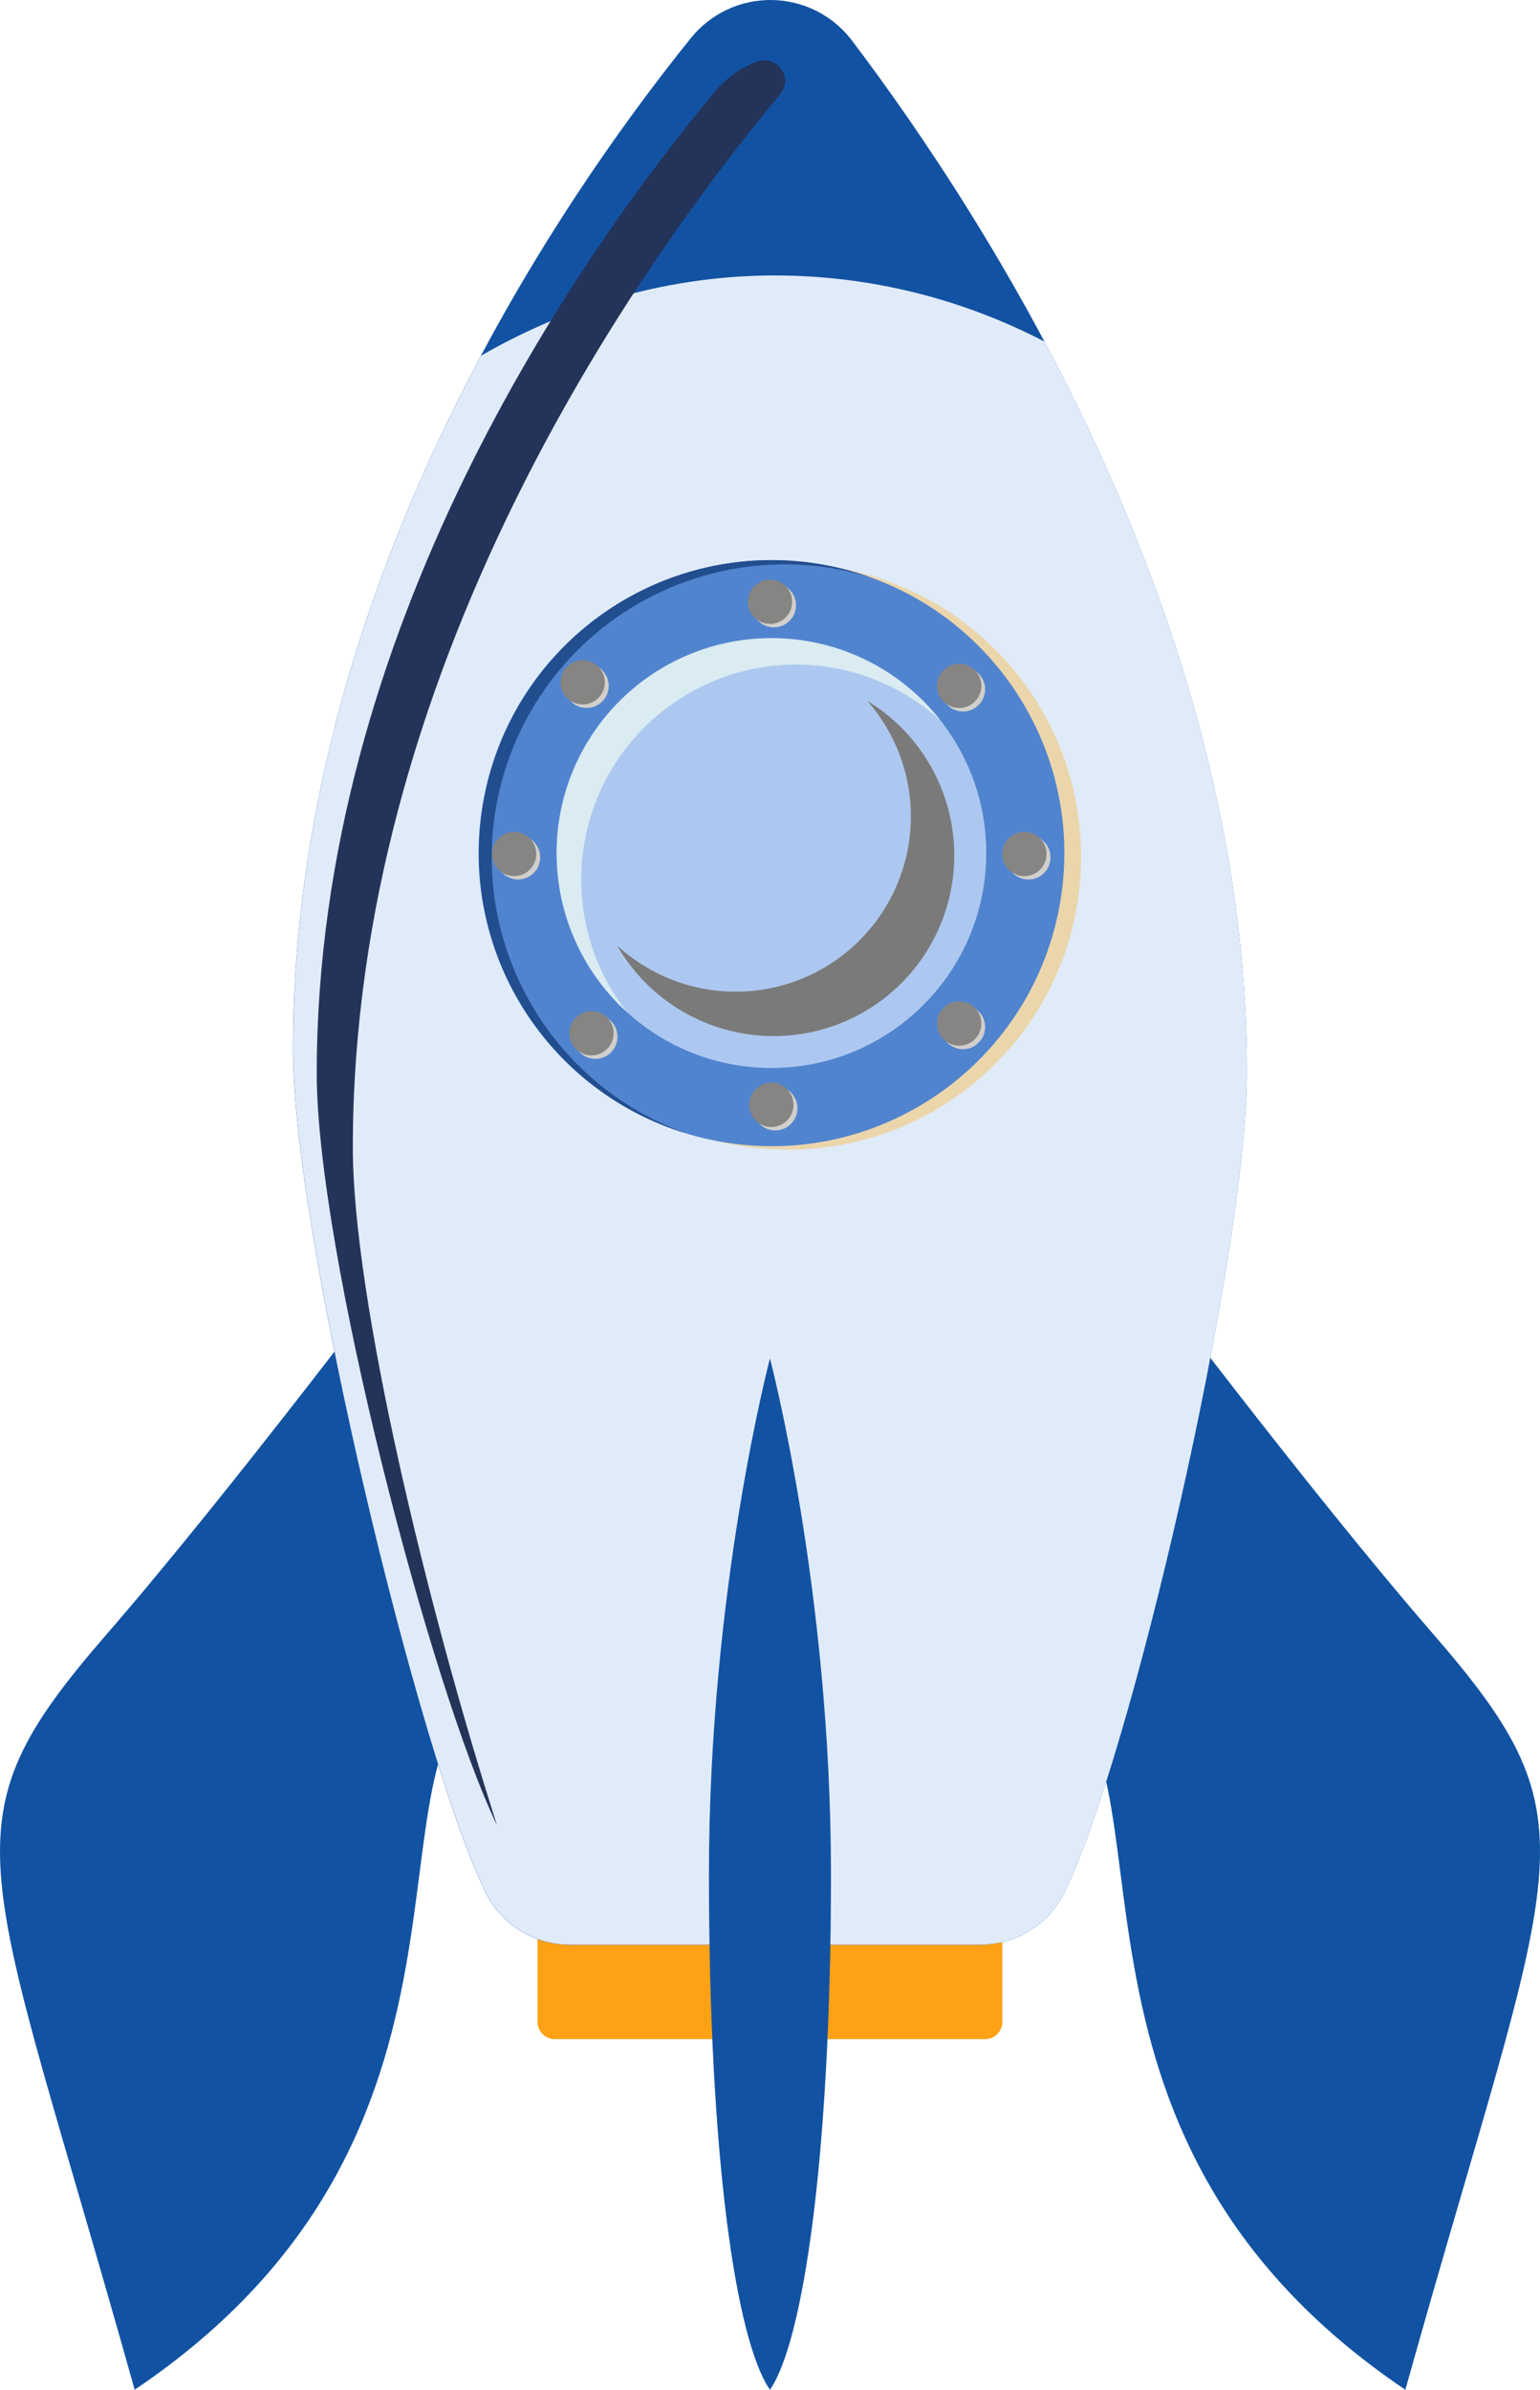 <svg width="196" height="304" viewBox="0 0 196 304" fill="none" xmlns="http://www.w3.org/2000/svg">
<path d="M68.412 242.344H127.577V257.19C127.577 257.778 127.343 258.342 126.928 258.757C126.512 259.173 125.948 259.406 125.361 259.406H70.628C70.04 259.406 69.477 259.173 69.061 258.757C68.646 258.342 68.412 257.778 68.412 257.19V242.34V242.344Z" fill="#FEA115"/>
<path d="M51.878 159.738C51.878 159.738 29.56 189.466 13.696 207.75C-7.738 232.425 -2.031 235.567 17.14 304.002C65.948 271.136 45.13 223.71 62.652 214.153C94.661 196.711 51.878 159.738 51.878 159.738Z" fill="#1252A2"/>
<path d="M144.12 159.738C144.12 159.738 166.438 189.466 182.307 207.75C203.74 232.425 198.03 235.567 178.862 304.002C130.054 271.136 150.876 223.71 133.35 214.153C101.356 196.711 144.12 159.738 144.12 159.738Z" fill="#1252A2"/>
<path d="M158.699 136.286C158.699 78.974 125.58 27.809 108.434 5.158C107.24 3.582 105.703 2.298 103.939 1.404C102.174 0.511 100.23 0.031 98.253 0.001C96.275 -0.028 94.317 0.393 92.527 1.234C90.737 2.074 89.162 3.312 87.922 4.852C70.458 26.531 37.293 75.353 37.293 133.504C37.293 156.996 53.395 223.72 61.789 240.726C62.77 242.724 64.292 244.408 66.181 245.587C68.07 246.765 70.252 247.391 72.479 247.393H124.796C127.023 247.39 129.204 246.765 131.094 245.587C132.984 244.41 134.506 242.727 135.49 240.729C143.883 223.72 158.699 159.783 158.699 136.286Z" fill="#1252A2"/>
<path d="M135.492 240.726C143.885 223.72 158.701 159.783 158.701 136.286C158.701 101.38 146.415 68.755 132.935 43.459C122.37 37.952 110.636 35.064 98.722 35.039C85.287 35.039 72.565 38.71 61.213 45.255C48.444 69.222 37.307 99.788 37.307 133.492C37.307 156.985 53.409 223.709 61.802 240.714C62.784 242.713 64.305 244.397 66.195 245.575C68.084 246.753 70.266 247.379 72.492 247.381H124.798C127.024 247.38 129.205 246.755 131.095 245.579C132.984 244.403 134.507 242.722 135.492 240.726Z" fill="#E0EBF9"/>
<g style="mix-blend-mode:multiply">
<path d="M100.322 146.262C120.907 146.262 137.594 129.575 137.594 108.99C137.594 88.406 120.907 71.719 100.322 71.719C79.738 71.719 63.051 88.406 63.051 108.99C63.051 129.575 79.738 146.262 100.322 146.262Z" fill="#EBD6AC"/>
</g>
<path d="M134.978 114.505C138.276 94.187 124.478 75.041 104.16 71.743C83.841 68.445 64.696 82.243 61.398 102.562C58.099 122.88 71.897 142.025 92.216 145.323C112.534 148.622 131.68 134.824 134.978 114.505Z" fill="#5184CE"/>
<path d="M62.581 109.064C62.584 103.239 63.952 97.496 66.575 92.295C69.197 87.094 73.002 82.579 77.683 79.114C82.365 75.648 87.794 73.327 93.534 72.338C99.274 71.348 105.166 71.717 110.738 73.415C106.061 71.747 101.097 71.031 96.139 71.308C91.181 71.585 86.328 72.85 81.865 75.029C77.403 77.208 73.42 80.256 70.152 83.995C66.884 87.734 64.396 92.089 62.835 96.803C61.273 101.517 60.669 106.495 61.058 111.446C61.447 116.397 62.822 121.22 65.1 125.632C67.38 130.044 70.517 133.957 74.329 137.139C78.141 140.322 82.551 142.711 87.299 144.165C80.064 141.575 73.806 136.812 69.382 130.529C64.957 124.246 62.582 116.749 62.581 109.064Z" fill="#224E8F"/>
<g style="mix-blend-mode:multiply">
<path d="M101.493 140.981C101.494 141.539 101.329 142.084 101.02 142.548C100.711 143.011 100.271 143.373 99.756 143.587C99.241 143.8 98.674 143.857 98.128 143.748C97.581 143.639 97.079 143.371 96.684 142.977C96.29 142.583 96.022 142.08 95.913 141.534C95.805 140.987 95.861 140.42 96.075 139.905C96.288 139.39 96.65 138.95 97.114 138.641C97.578 138.332 98.123 138.167 98.68 138.168C99.426 138.169 100.141 138.466 100.668 138.993C101.196 139.52 101.492 140.235 101.493 140.981Z" fill="#D1CFCB"/>
</g>
<g style="mix-blend-mode:multiply">
<path d="M101.312 76.993C101.312 77.549 101.147 78.093 100.838 78.556C100.529 79.018 100.089 79.379 99.575 79.592C99.061 79.805 98.496 79.861 97.95 79.752C97.404 79.643 96.903 79.376 96.51 78.982C96.116 78.589 95.848 78.087 95.74 77.542C95.631 76.996 95.687 76.43 95.9 75.916C96.113 75.402 96.473 74.963 96.936 74.654C97.398 74.345 97.942 74.18 98.499 74.18C99.245 74.18 99.96 74.476 100.488 75.004C101.015 75.531 101.312 76.247 101.312 76.993Z" fill="#D1CFCB"/>
</g>
<g style="mix-blend-mode:multiply">
<path d="M125.378 87.688C125.379 88.246 125.214 88.79 124.905 89.254C124.596 89.718 124.156 90.08 123.642 90.293C123.127 90.507 122.561 90.564 122.014 90.455C121.467 90.347 120.965 90.079 120.571 89.685C120.176 89.291 119.908 88.79 119.799 88.243C119.69 87.696 119.745 87.13 119.958 86.615C120.171 86.1 120.532 85.66 120.996 85.35C121.459 85.04 122.004 84.875 122.561 84.875C123.308 84.875 124.024 85.171 124.552 85.699C125.08 86.226 125.377 86.942 125.378 87.688Z" fill="#D1CFCB"/>
</g>
<g style="mix-blend-mode:multiply">
<path d="M78.589 131.883C78.589 132.44 78.424 132.984 78.115 133.446C77.806 133.909 77.367 134.27 76.853 134.483C76.339 134.695 75.773 134.751 75.227 134.643C74.681 134.534 74.18 134.266 73.787 133.873C73.393 133.479 73.126 132.978 73.017 132.432C72.908 131.887 72.964 131.321 73.177 130.807C73.39 130.293 73.751 129.854 74.213 129.544C74.676 129.235 75.22 129.07 75.776 129.07C76.522 129.07 77.238 129.367 77.765 129.894C78.293 130.422 78.589 131.137 78.589 131.883Z" fill="#D1CFCB"/>
</g>
<g style="mix-blend-mode:multiply">
<path d="M125.378 130.649C125.378 131.206 125.213 131.751 124.903 132.214C124.594 132.677 124.154 133.038 123.639 133.252C123.124 133.465 122.558 133.521 122.012 133.412C121.465 133.303 120.963 133.035 120.569 132.641C120.175 132.247 119.907 131.745 119.798 131.199C119.69 130.652 119.745 130.086 119.959 129.571C120.172 129.056 120.533 128.616 120.996 128.307C121.459 127.997 122.004 127.832 122.561 127.832C122.931 127.832 123.297 127.905 123.639 128.046C123.981 128.188 124.291 128.396 124.553 128.657C124.815 128.919 125.022 129.229 125.164 129.571C125.305 129.913 125.378 130.279 125.378 130.649Z" fill="#D1CFCB"/>
</g>
<g style="mix-blend-mode:multiply">
<path d="M77.472 87.247C77.472 87.803 77.307 88.347 76.998 88.81C76.689 89.272 76.249 89.633 75.735 89.846C75.221 90.059 74.656 90.114 74.11 90.006C73.564 89.897 73.063 89.629 72.67 89.236C72.276 88.843 72.008 88.341 71.9 87.796C71.791 87.25 71.847 86.684 72.06 86.17C72.273 85.656 72.633 85.217 73.096 84.908C73.559 84.599 74.103 84.434 74.659 84.434C75.405 84.435 76.12 84.731 76.647 85.259C77.174 85.786 77.471 86.501 77.472 87.247Z" fill="#D1CFCB"/>
</g>
<g style="mix-blend-mode:multiply">
<path d="M133.702 109.063C133.703 109.62 133.539 110.165 133.229 110.629C132.92 111.093 132.481 111.455 131.966 111.668C131.451 111.882 130.885 111.939 130.338 111.83C129.791 111.722 129.289 111.454 128.895 111.06C128.5 110.666 128.232 110.165 128.123 109.618C128.014 109.071 128.069 108.505 128.282 107.99C128.496 107.475 128.857 107.035 129.32 106.725C129.783 106.415 130.328 106.25 130.885 106.25C131.255 106.249 131.621 106.322 131.963 106.463C132.305 106.604 132.615 106.811 132.877 107.073C133.139 107.334 133.346 107.644 133.488 107.986C133.629 108.327 133.702 108.693 133.702 109.063Z" fill="#D1CFCB"/>
</g>
<g style="mix-blend-mode:multiply">
<path d="M68.751 109.063C68.751 109.62 68.586 110.163 68.277 110.626C67.968 111.089 67.529 111.449 67.015 111.662C66.501 111.875 65.935 111.931 65.389 111.822C64.844 111.714 64.342 111.446 63.949 111.052C63.556 110.659 63.288 110.158 63.179 109.612C63.071 109.066 63.126 108.501 63.339 107.987C63.552 107.473 63.913 107.033 64.375 106.724C64.838 106.415 65.382 106.25 65.938 106.25C66.684 106.25 67.4 106.546 67.927 107.074C68.455 107.602 68.751 108.317 68.751 109.063Z" fill="#D1CFCB"/>
</g>
<path d="M98.177 135.858C113.278 135.858 125.52 123.616 125.52 108.515C125.52 93.414 113.278 81.172 98.177 81.172C83.076 81.172 70.834 93.414 70.834 108.515C70.834 123.616 83.076 135.858 98.177 135.858Z" fill="#ADC8F0"/>
<g style="mix-blend-mode:multiply">
<path d="M73.971 111.883C73.972 106.588 75.51 101.406 78.398 96.968C81.287 92.53 85.403 89.026 90.245 86.882C95.087 84.738 100.448 84.047 105.675 84.891C110.903 85.736 115.773 88.08 119.694 91.64C117.357 88.665 114.428 86.208 111.092 84.424C107.756 82.64 104.087 81.567 100.315 81.274C96.544 80.98 92.753 81.473 89.181 82.72C85.61 83.967 82.336 85.941 79.567 88.518C76.798 91.095 74.593 94.219 73.093 97.692C71.593 101.164 70.83 104.911 70.852 108.693C70.874 112.476 71.681 116.213 73.221 119.668C74.761 123.123 77.002 126.221 79.801 128.766C76.015 123.953 73.962 118.006 73.971 111.883Z" fill="#DAECF2"/>
</g>
<path d="M100.989 140.548C100.99 141.105 100.826 141.65 100.516 142.114C100.207 142.578 99.767 142.94 99.252 143.153C98.737 143.367 98.171 143.423 97.624 143.314C97.077 143.206 96.575 142.937 96.181 142.543C95.786 142.149 95.518 141.647 95.409 141.1C95.301 140.553 95.357 139.986 95.571 139.472C95.784 138.957 96.146 138.517 96.61 138.208C97.074 137.898 97.619 137.734 98.176 137.734C98.922 137.734 99.638 138.031 100.165 138.558C100.693 139.086 100.989 139.801 100.989 140.548Z" fill="#878583"/>
<g style="mix-blend-mode:screen">
<path d="M98.179 142.111C97.87 142.111 97.568 142.02 97.311 141.848C97.054 141.677 96.854 141.433 96.736 141.147C96.618 140.862 96.587 140.548 96.647 140.245C96.707 139.942 96.856 139.664 97.075 139.446C97.293 139.227 97.571 139.079 97.874 139.018C98.177 138.958 98.491 138.989 98.776 139.107C99.062 139.225 99.306 139.425 99.477 139.682C99.649 139.939 99.74 140.241 99.74 140.55C99.74 140.964 99.576 141.361 99.283 141.654C98.99 141.947 98.593 142.111 98.179 142.111Z" fill="#858585"/>
</g>
<path d="M100.814 76.555C100.814 77.112 100.649 77.656 100.34 78.118C100.031 78.581 99.591 78.942 99.077 79.154C98.563 79.367 97.998 79.423 97.452 79.314C96.906 79.206 96.405 78.938 96.011 78.545C95.618 78.151 95.35 77.65 95.242 77.104C95.133 76.558 95.189 75.993 95.402 75.479C95.615 74.965 95.975 74.525 96.438 74.216C96.9 73.907 97.444 73.742 98.001 73.742C98.37 73.742 98.736 73.815 99.077 73.956C99.418 74.098 99.729 74.305 99.99 74.566C100.251 74.827 100.458 75.138 100.6 75.479C100.741 75.82 100.814 76.186 100.814 76.555Z" fill="#878583"/>
<g style="mix-blend-mode:screen">
<path d="M97.999 78.115C97.69 78.115 97.388 78.024 97.132 77.852C96.875 77.681 96.675 77.437 96.556 77.151C96.438 76.866 96.407 76.552 96.468 76.249C96.528 75.946 96.677 75.668 96.895 75.45C97.113 75.231 97.391 75.082 97.694 75.022C97.997 74.962 98.311 74.993 98.597 75.111C98.882 75.229 99.126 75.429 99.297 75.686C99.469 75.943 99.561 76.245 99.561 76.554C99.561 76.968 99.396 77.365 99.103 77.658C98.811 77.951 98.413 78.115 97.999 78.115Z" fill="#858585"/>
</g>
<path d="M124.898 87.247C124.898 87.804 124.734 88.349 124.425 88.813C124.115 89.277 123.675 89.639 123.16 89.852C122.646 90.066 122.079 90.122 121.532 90.014C120.985 89.905 120.483 89.637 120.089 89.243C119.695 88.848 119.426 88.346 119.318 87.799C119.209 87.252 119.265 86.686 119.479 86.171C119.693 85.656 120.054 85.216 120.518 84.907C120.982 84.597 121.527 84.433 122.084 84.434C122.83 84.435 123.545 84.731 124.073 85.259C124.6 85.786 124.897 86.501 124.898 87.247Z" fill="#878583"/>
<g style="mix-blend-mode:screen">
<path d="M122.065 88.814C121.756 88.815 121.453 88.724 121.195 88.552C120.937 88.381 120.735 88.137 120.616 87.851C120.497 87.565 120.466 87.25 120.526 86.946C120.586 86.642 120.734 86.363 120.953 86.144C121.172 85.924 121.451 85.775 121.755 85.714C122.058 85.653 122.373 85.684 122.66 85.802C122.946 85.921 123.191 86.121 123.363 86.379C123.535 86.636 123.627 86.939 123.627 87.249C123.627 87.663 123.463 88.061 123.17 88.355C122.877 88.648 122.48 88.813 122.065 88.814Z" fill="#858585"/>
</g>
<path d="M78.095 131.446C78.095 132.002 77.93 132.546 77.621 133.009C77.312 133.472 76.873 133.832 76.359 134.045C75.844 134.258 75.279 134.314 74.733 134.205C74.187 134.097 73.686 133.829 73.293 133.435C72.899 133.042 72.631 132.541 72.523 131.995C72.414 131.449 72.47 130.883 72.683 130.369C72.896 129.855 73.256 129.416 73.719 129.107C74.182 128.798 74.725 128.633 75.282 128.633C76.028 128.633 76.744 128.929 77.271 129.457C77.799 129.984 78.095 130.7 78.095 131.446Z" fill="#878583"/>
<g style="mix-blend-mode:screen">
<path d="M75.284 133.006C74.975 133.006 74.674 132.914 74.417 132.743C74.16 132.571 73.96 132.327 73.841 132.042C73.723 131.757 73.692 131.443 73.753 131.14C73.813 130.837 73.962 130.559 74.18 130.34C74.398 130.122 74.677 129.973 74.98 129.913C75.282 129.853 75.597 129.883 75.882 130.002C76.167 130.12 76.411 130.32 76.583 130.577C76.754 130.834 76.846 131.136 76.846 131.444C76.846 131.859 76.681 132.256 76.388 132.549C76.096 132.841 75.698 133.006 75.284 133.006Z" fill="#858585"/>
</g>
<path d="M124.898 130.204C124.898 130.761 124.734 131.306 124.425 131.77C124.115 132.234 123.675 132.596 123.16 132.809C122.646 133.023 122.079 133.079 121.532 132.971C120.985 132.862 120.483 132.594 120.089 132.2C119.695 131.805 119.426 131.303 119.318 130.756C119.209 130.209 119.265 129.643 119.479 129.128C119.693 128.613 120.054 128.173 120.518 127.864C120.982 127.555 121.527 127.39 122.084 127.391C122.83 127.392 123.545 127.688 124.073 128.216C124.6 128.743 124.897 129.458 124.898 130.204Z" fill="#878583"/>
<g style="mix-blend-mode:screen">
<path d="M122.062 131.764C122.924 131.764 123.623 131.065 123.623 130.202C123.623 129.34 122.924 128.641 122.062 128.641C121.199 128.641 120.5 129.34 120.5 130.202C120.5 131.065 121.199 131.764 122.062 131.764Z" fill="#858585"/>
</g>
<path d="M76.972 86.805C76.972 87.362 76.807 87.906 76.498 88.368C76.189 88.831 75.749 89.192 75.235 89.404C74.721 89.617 74.156 89.673 73.61 89.564C73.064 89.456 72.563 89.188 72.17 88.795C71.776 88.401 71.508 87.9 71.4 87.354C71.291 86.808 71.347 86.243 71.56 85.729C71.773 85.215 72.133 84.775 72.596 84.466C73.059 84.157 73.603 83.992 74.159 83.992C74.528 83.992 74.894 84.065 75.235 84.206C75.577 84.348 75.887 84.555 76.148 84.816C76.409 85.077 76.617 85.388 76.758 85.729C76.899 86.07 76.972 86.436 76.972 86.805Z" fill="#878583"/>
<g style="mix-blend-mode:screen">
<path d="M74.157 88.362C73.848 88.362 73.546 88.27 73.29 88.098C73.033 87.927 72.833 87.683 72.715 87.397C72.596 87.112 72.566 86.798 72.626 86.495C72.686 86.192 72.835 85.914 73.053 85.696C73.272 85.477 73.55 85.329 73.853 85.268C74.156 85.208 74.469 85.239 74.755 85.357C75.04 85.475 75.284 85.675 75.456 85.932C75.627 86.189 75.719 86.491 75.719 86.8C75.719 87.214 75.554 87.611 75.261 87.904C74.969 88.197 74.572 88.362 74.157 88.362Z" fill="#858585"/>
</g>
<path d="M133.195 108.633C133.195 109.191 133.031 109.736 132.721 110.2C132.412 110.664 131.972 111.025 131.457 111.239C130.942 111.453 130.376 111.509 129.829 111.4C129.282 111.292 128.78 111.023 128.386 110.629C127.991 110.235 127.723 109.733 127.614 109.186C127.506 108.639 127.562 108.072 127.776 107.558C127.989 107.043 128.351 106.603 128.815 106.293C129.279 105.984 129.824 105.82 130.381 105.82C131.127 105.82 131.843 106.117 132.371 106.644C132.898 107.172 133.195 107.887 133.195 108.633Z" fill="#878583"/>
<g style="mix-blend-mode:screen">
<path d="M130.384 110.213C130.075 110.213 129.773 110.121 129.516 109.95C129.26 109.778 129.059 109.534 128.941 109.249C128.823 108.964 128.792 108.65 128.852 108.347C128.913 108.044 129.061 107.766 129.28 107.547C129.498 107.329 129.776 107.18 130.079 107.12C130.382 107.06 130.696 107.091 130.981 107.209C131.267 107.327 131.511 107.527 131.682 107.784C131.854 108.041 131.945 108.343 131.945 108.651C131.944 109.065 131.78 109.462 131.487 109.755C131.194 110.047 130.798 110.212 130.384 110.213Z" fill="#858585"/>
</g>
<path d="M68.253 108.633C68.253 109.19 68.088 109.734 67.779 110.196C67.47 110.659 67.031 111.02 66.517 111.233C66.003 111.445 65.437 111.501 64.891 111.393C64.346 111.284 63.844 111.016 63.451 110.623C63.057 110.229 62.79 109.728 62.681 109.182C62.572 108.637 62.628 108.071 62.841 107.557C63.054 107.043 63.415 106.604 63.877 106.294C64.34 105.985 64.884 105.82 65.44 105.82C66.186 105.82 66.902 106.117 67.429 106.644C67.957 107.172 68.253 107.887 68.253 108.633Z" fill="#878583"/>
<g style="mix-blend-mode:screen">
<path d="M65.435 110.213C65.126 110.213 64.824 110.121 64.567 109.95C64.31 109.778 64.11 109.534 63.992 109.249C63.874 108.964 63.843 108.65 63.903 108.347C63.963 108.044 64.112 107.766 64.33 107.547C64.549 107.329 64.827 107.18 65.13 107.12C65.433 107.06 65.747 107.091 66.032 107.209C66.318 107.327 66.561 107.527 66.733 107.784C66.905 108.041 66.996 108.343 66.996 108.651C66.996 109.066 66.832 109.463 66.539 109.756C66.246 110.049 65.849 110.213 65.435 110.213Z" fill="#858585"/>
</g>
<g style="mix-blend-mode:screen">
<path d="M115.221 109.446C114.255 113.173 112.34 116.587 109.663 119.355C106.987 122.124 103.639 124.152 99.945 125.242C96.252 126.333 92.34 126.449 88.588 125.579C84.837 124.708 81.375 122.882 78.539 120.277C80.287 123.317 82.708 125.917 85.616 127.878C88.523 129.838 91.841 131.107 95.315 131.588C98.789 132.069 102.327 131.749 105.658 130.652C108.989 129.555 112.024 127.71 114.533 125.259C117.041 122.808 118.955 119.816 120.129 116.511C121.302 113.206 121.704 109.677 121.304 106.193C120.903 102.709 119.711 99.363 117.818 96.41C115.925 93.458 113.382 90.978 110.383 89.16C112.784 91.89 114.48 95.166 115.323 98.702C116.167 102.238 116.131 105.926 115.221 109.446Z" fill="#7A7A7A"/>
</g>
<path d="M105.76 238.411C105.76 274.638 102.166 298.016 97.994 304.006C93.681 297.767 90.228 274.638 90.228 238.411C90.228 202.184 97.994 172.812 97.994 172.812C97.994 172.812 105.76 202.18 105.76 238.411Z" fill="#1252A2"/>
<g style="mix-blend-mode:screen">
<path d="M44.905 145.985C44.905 85.432 80.501 34.607 99.255 12.025L99.305 11.964C101.058 9.878 98.83 6.877 96.243 7.872C94.177 8.673 92.352 9.991 90.942 11.7C73.473 32.751 40.312 80.115 40.312 136.543C40.312 159.018 54.773 214.588 63.258 232.195C54.313 204.281 44.905 165.153 44.905 145.985Z" fill="#243359"/>
</g>
</svg>
